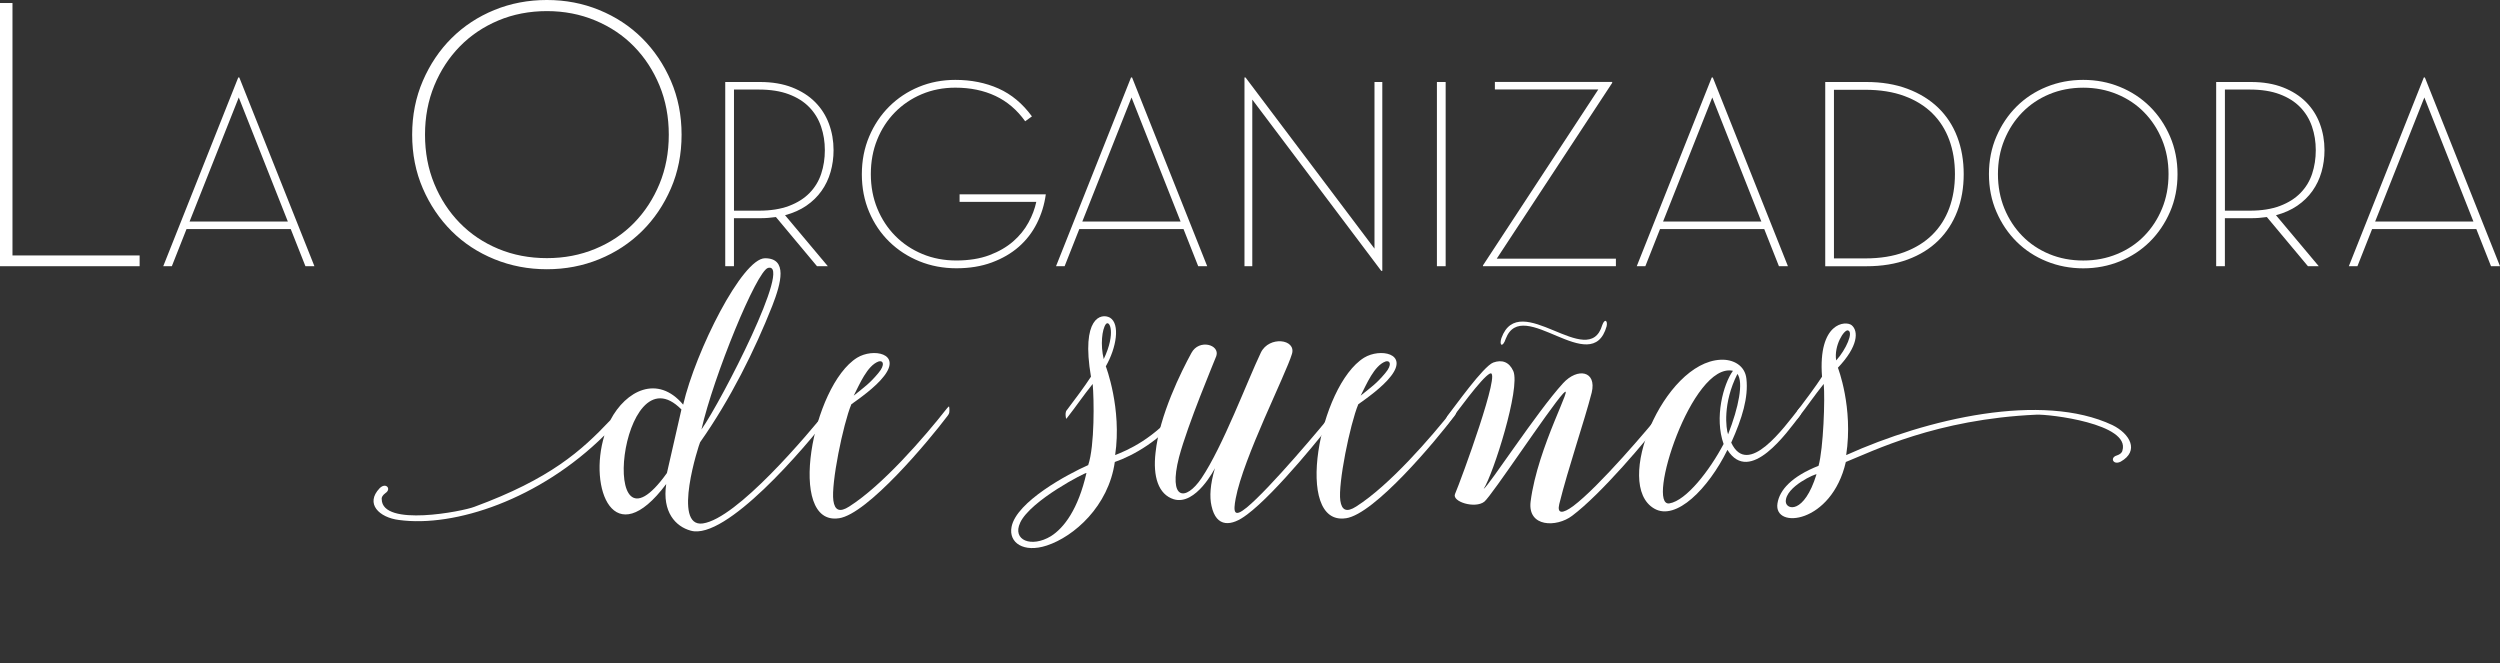 <?xml version="1.0" encoding="UTF-8"?>
<svg xmlns="http://www.w3.org/2000/svg" id="Capa_1" data-name="Capa 1" viewBox="0 0 803.39 213.2">
  <rect x="0" y="0" width="803.39" height="213.2" fill="#333333" stroke="none"/>
  <defs>
    <style>
      .cls-1 {
        fill: #fff;
        stroke-width: 0px;
      }
    </style>
  </defs>
  <g>
    <g>
      <path class="cls-1" d="M221.97,170.53c-4.88-1.33-9.21-5.99-7.88-14.98-16.86,22.53-25.08,1.33-19.86-15.64-20.75,20.53-48.05,29.63-66.02,27.19-6.33-.78-10.99-5.22-6.21-10.21,2-2,3.88.22,1.89,1.55-.89.67-1.33,1.33-1.22,2,.11,8.99,26.08,3.88,29.74,2.44,24.41-8.99,34.4-17.98,43.72-27.85,4.99-9.54,15.2-14.76,23.41-4.99,4-17.2,18.98-47.05,26.3-47.05s5.22,7.88,2.33,15.31c-5.66,14.31-13.43,29.96-23.19,43.83-.33.55-9.1,27.52.89,26.08,10.87-1.56,33.29-27.96,41.06-37.73q.78-1,.89,0c0,.89.11,1.44-.55,2.22-8.88,11.65-34.07,40.95-45.27,37.84ZM218.98,131.59c-19.75-20.08-27.3,52.15-4.66,20.42l4.66-20.42ZM246.83,86.09c-3.66.89-17.53,34.84-21.42,51.93,6.55-9.32,29.41-53.93,21.42-51.93Z"></path>
      <path class="cls-1" d="M269.58,166.54c-16.87,2.55-8.65-42.61,5.88-51.6,5.1-3.11,14.31-1.44,8.66,5.88-2.77,3.66-8.21,7.43-10.54,9.1-2.66,6.44-6.55,25.52-5.77,30.96.44,3.11,2,3.89,5.1,1.89,10.65-6.77,23.97-22.08,31.29-31.4.89-1,.78-1,.89,0,0,.89.11,1.44-.55,2.22-6.1,8.1-25.74,31.63-34.95,32.96ZM282.23,119.93c2.44-2.88,1.44-4.22.11-3.77-3.66,1.33-6.1,7.32-7.99,10.98,3.55-2.88,4.99-3.77,7.88-7.21Z"></path>
      <path class="cls-1" d="M342.93,134.25c-.44.67-.33.11-.44-.33-.11-.67-.11-1.66.33-2.11,2.44-3.22,5.77-7.66,7.77-10.76-3.22-18.97,3.22-20.53,6.1-18.97,3.33,2,2.11,9.65-1.33,15.64,0,0,5.21,13.54,3,28.52,3.66-1.44,12.65-5.1,21.08-15.76.78-1.11.78-1,.89,0,0,.89,0,1.44-.55,2.22-6.77,8.88-15.76,13.76-21.53,15.76-2,14.2-13.09,23.97-21.86,26.85-7.43,2.44-12.32-.89-11.32-5.99,1.55-8.1,18.09-16.98,24.63-19.86,2.11-6.21,1.89-21.31,1.44-26.07-2.88,3.55-5.33,7.21-8.21,10.87ZM327.84,167.98c-2.66,5.66,3.66,8.1,9.87,4.33,4.22-2.66,8.77-8.66,11.43-20.31.11-.44-17.98,8.77-21.31,15.98ZM355.36,104.18c-1.22,1.66-1.78,6.66-.67,11.21,3.99-8.32,1.89-12.76.67-11.21Z"></path>
      <path class="cls-1" d="M400.64,165.43c-4.77,3.66-9.77,4.33-11.32-2.88-.66-2.88-.44-6.88,1.11-12.09,0,0-6.1,12.09-13.21,9.99-4.99-1.55-6.77-7.32-5.88-14.98,1.22-11.98,8.32-26.19,11.54-32.07,2.44-4.55,9.21-2.66,7.99,1-.89,2.33-9.1,21.75-11.98,32.51-3.55,13.87,2.11,14.31,7.21,6.77,6.88-10.21,14.65-31.07,19.09-40.39,2.66-5.44,11.43-4.33,9.99.44-2,6.66-15.64,33.4-18.09,46.49-.78,4.22-.67,6.33,3.55,2.88,7.43-6.1,24.08-25.97,28.74-31.73q.78-1,.78,0c.11.89.11,1.44-.44,2.22-3.66,4.77-19.42,24.64-29.07,31.85Z"></path>
      <path class="cls-1" d="M432.49,166.54c-16.86,2.55-8.65-42.61,5.88-51.6,5.11-3.11,14.31-1.44,8.66,5.88-2.77,3.66-8.21,7.43-10.54,9.1-2.66,6.44-6.55,25.52-5.77,30.96.45,3.11,2,3.89,5.11,1.89,10.65-6.77,23.97-22.08,31.29-31.4.89-1,.78-1,.89,0,0,.89.11,1.44-.55,2.22-6.1,8.1-25.74,31.63-34.95,32.96ZM445.14,119.93c2.44-2.88,1.44-4.22.11-3.77-3.66,1.33-6.1,7.32-7.99,10.98,3.55-2.88,4.99-3.77,7.88-7.21Z"></path>
      <path class="cls-1" d="M478.77,120.05c-2.66,1.33-10.76,12.65-13.43,16.09-.55.67-.44.11-.44-.33-.22-.78-.11-1.67.22-2.11,2.44-3.11,11.54-15.98,14.76-17.2,2.78-1,5.11-.22,6.44,2.77,2.33,5.44-6.44,33.07-9.54,37.84,1.55-.78,17.09-24.75,25.52-33.96,4.66-5.1,10.88-3.99,9.21,3-2.33,9.1-7.54,24.19-10.43,35.84-.77,3.22,1.11,3.11,4.44.67,8.32-6.21,24.41-25.19,29.29-31.29q.78-1,.89,0c0,.89,0,1.44-.55,2.22-6.1,7.99-20.64,25.19-29.96,32.18-4.99,3.77-14.31,3.66-13.32-4.55,2.22-17.75,14.65-39.28,10.43-34.73-4.55,4.99-22.86,32.74-25.3,34.73-3,2.33-10.43,0-9.43-2.44,2-4.66,15.2-40.72,11.21-38.73Z"></path>
      <path class="cls-1" d="M555.12,144.57c-6.1,12.43-16.53,22.97-23.53,18.86-13.31-7.66,3-46.94,21.31-47.82,4.11-.22,7.88,1.88,8.32,6.1.67,5.99-1.33,12.65-4.88,20.53,5.33,11.43,16.98-4.88,21.75-10.88q.78-1,.78,0c.11.89.11,1.44-.45,2.22-4.11,5.33-16.09,22.41-23.3,10.99ZM536.47,161.77c5.44-.89,12.98-10.65,17.42-19.09-3-8.43-.11-19.2,3-23.52-13.21-2.88-28.08,43.83-20.42,42.61ZM558.33,120.16c-4.77,9.43-3.66,17.64-3,19.42,3.44-8.77,4.99-16.76,3-19.42Z"></path>
      <path class="cls-1" d="M577.86,134.25c-.44.67-.33.11-.44-.33-.11-.67-.11-1.66.33-2.11,2.44-3.22,5.77-7.66,7.77-10.76-1.33-17.53,7.66-18.09,9.54-16.53,2.22,1.89,2.11,6.77-4.44,13.65,0,0,4.99,12.76,2.66,28.08,26.08-11.76,62.92-20.31,85.55-9.65,5.66,2.78,8.77,8.32,2.66,11.76-2.44,1.22-3.55-1.33-1.22-2,1-.33,1.66-.89,1.78-1.56,2.66-8.65-23.64-11.76-27.63-11.54-32.29,1.44-52.6,11.76-61.25,15.2-4.55,19.86-23.3,21.75-21.97,13.32.67-4.33,4.55-8.66,13.21-12.1,1.55-5.66,2.11-21.53,1.66-26.3-2.88,3.55-5.33,7.21-8.21,10.87ZM573.87,161.21c.11,2.66,5.88,4.11,9.87-8.77.11-.44-9.99,3.89-9.87,8.77ZM593.84,106.18c-1.22-.33-4.55,4.88-3.77,9.65,3.22-3.55,5.66-9.21,3.77-9.65Z"></path>
    </g>
    <path class="cls-1" d="M483.89,108.84c-1,3-2.2,2.2-1.4-.2,5.8-16.01,28.01,10.8,32.41-4.2.8-2.2,1.8-1.4,1.4.4-4.8,17.01-27.01-10-32.41,4Z"></path>
  </g>
  <g>
    <path class="cls-1" d="M0,85.55V.97h4.01v81.12h40.86v3.46H0Z"></path>
    <path class="cls-1" d="M52.46,85.55l24.1-60.65h.34l24.14,60.65h-2.89l-4.72-11.94h-33.49l-4.72,11.94h-2.76ZM60.92,71.19h31.58l-15.77-39.87-15.81,39.87Z"></path>
    <path class="cls-1" d="M132.45,43.29c0-6.23,1.14-12,3.43-17.3s5.37-9.89,9.26-13.75,8.46-6.87,13.72-9.02,10.89-3.22,16.88-3.22,11.56,1.07,16.82,3.22,9.85,5.15,13.75,9.02,7,8.45,9.29,13.75,3.43,11.07,3.43,17.3-1.14,11.99-3.43,17.27-5.38,9.86-9.29,13.72-8.49,6.87-13.75,9.02-10.87,3.22-16.82,3.22-11.57-1.07-16.85-3.22-9.87-5.15-13.75-9.02-6.97-8.44-9.26-13.72-3.43-11.04-3.43-17.27ZM136.58,43.29c0,5.71.99,10.97,2.98,15.79,1.98,4.82,4.72,9.01,8.2,12.57s7.61,6.33,12.39,8.32,9.98,2.98,15.6,2.98,10.73-.99,15.54-2.98,8.97-4.76,12.45-8.32,6.21-7.75,8.2-12.57,2.98-10.08,2.98-15.79-.99-10.97-2.98-15.79-4.72-9.01-8.2-12.57-7.63-6.34-12.45-8.35-10-3.01-15.54-3.01-10.83,1-15.6,3.01-8.91,4.79-12.39,8.35-6.21,7.75-8.2,12.57c-1.98,4.82-2.98,10.08-2.98,15.79Z"></path>
    <path class="cls-1" d="M233.06,85.55V26.35h11.14c3.94,0,7.39.58,10.35,1.74,2.96,1.16,5.42,2.73,7.39,4.71,1.97,1.98,3.45,4.3,4.44,6.96.99,2.66,1.49,5.49,1.49,8.49,0,2.44-.32,4.77-.96,7.01-.64,2.24-1.61,4.27-2.91,6.1-1.3,1.83-2.92,3.41-4.86,4.74s-4.22,2.35-6.86,3.06l13.75,16.39h-3.48l-13.2-15.8c-.82.11-1.65.2-2.48.27-.83.07-1.72.1-2.65.1h-8.36v15.43h-2.81ZM235.87,67.7h8.02c3.76,0,6.99-.51,9.68-1.53,2.69-1.02,4.89-2.41,6.6-4.17s2.96-3.82,3.73-6.17c.78-2.35,1.17-4.88,1.17-7.57s-.4-5.19-1.21-7.57c-.81-2.38-2.07-4.46-3.78-6.23-1.71-1.77-3.91-3.16-6.6-4.17s-5.88-1.51-9.59-1.51h-8.02v38.93Z"></path>
    <path class="cls-1" d="M276.96,55.97c0-4.36.79-8.4,2.36-12.11,1.57-3.71,3.72-6.92,6.44-9.63,2.72-2.7,5.89-4.81,9.52-6.31,3.63-1.5,7.54-2.25,11.73-2.25,5.1,0,9.72.93,13.88,2.78,4.15,1.86,7.73,4.84,10.73,8.95l-2.17,1.57c-2.61-3.65-5.8-6.37-9.56-8.14-3.77-1.77-8.06-2.66-12.88-2.66-3.88,0-7.48.7-10.8,2.1-3.31,1.4-6.19,3.35-8.63,5.84s-4.34,5.42-5.69,8.78c-1.36,3.36-2.04,7.05-2.04,11.07s.7,7.68,2.08,11.05c1.39,3.37,3.31,6.31,5.78,8.8,2.47,2.49,5.37,4.43,8.71,5.82,3.34,1.39,6.98,2.08,10.92,2.08s7.59-.57,10.61-1.71c3.02-1.14,5.56-2.61,7.63-4.41,2.07-1.8,3.71-3.83,4.93-6.07,1.22-2.24,2.05-4.46,2.51-6.65h-24.65v-2.42h27.71c-.45,3.31-1.41,6.43-2.87,9.33-1.46,2.91-3.4,5.41-5.8,7.52-2.41,2.11-5.3,3.79-8.67,5.04s-7.17,1.87-11.39,1.87-8.22-.75-11.9-2.25c-3.68-1.5-6.9-3.59-9.65-6.27-2.75-2.68-4.91-5.87-6.48-9.56-1.57-3.7-2.36-7.76-2.36-12.18Z"></path>
    <path class="cls-1" d="M339.36,85.55l24.1-60.65h.34l24.14,60.65h-2.89l-4.72-11.94h-33.49l-4.72,11.94h-2.76ZM347.81,71.19h31.58l-15.77-39.87-15.81,39.87Z"></path>
    <path class="cls-1" d="M399.92,85.55V24.9h.34l41.44,55V26.35h2.51v60.69h-.34l-41.44-55.04v53.55h-2.51Z"></path>
    <path class="cls-1" d="M461.76,85.55V26.35h2.81v59.2h-2.81Z"></path>
    <path class="cls-1" d="M476.56,85.55v-.26l37.06-56.53h-33.23v-2.42h37.7v.29l-37.1,56.49h38.29v2.42h-42.71Z"></path>
    <path class="cls-1" d="M525.98,85.55l24.1-60.65h.34l24.14,60.65h-2.89l-4.72-11.94h-33.49l-4.72,11.94h-2.76ZM534.44,71.19h31.58l-15.77-39.87-15.81,39.87Z"></path>
    <path class="cls-1" d="M586.55,85.55V26.35h13.21c4.93,0,9.34.73,13.23,2.19,3.89,1.46,7.18,3.49,9.87,6.09,2.69,2.61,4.73,5.72,6.11,9.35,1.39,3.63,2.08,7.61,2.08,11.98s-.69,8.36-2.08,11.97c-1.39,3.62-3.41,6.73-6.07,9.36-2.66,2.62-5.94,4.66-9.83,6.1-3.89,1.45-8.33,2.17-13.31,2.17h-13.21ZM589.35,83.04h10.02c4.81,0,9.01-.67,12.61-2.02,3.59-1.35,6.6-3.21,9-5.6,2.4-2.38,4.21-5.22,5.43-8.53,1.21-3.3,1.82-6.95,1.82-10.95s-.61-7.66-1.82-10.97c-1.22-3.32-3.03-6.17-5.43-8.55-2.41-2.38-5.41-4.24-9-5.57-3.59-1.33-7.8-2-12.61-2h-10.02v54.19Z"></path>
    <path class="cls-1" d="M639.16,55.97c0-4.36.8-8.4,2.4-12.11,1.6-3.71,3.76-6.92,6.48-9.63,2.72-2.7,5.92-4.81,9.61-6.31,3.68-1.5,7.62-2.25,11.81-2.25s8.09.75,11.77,2.25c3.68,1.5,6.89,3.61,9.63,6.31,2.73,2.71,4.9,5.91,6.5,9.63,1.6,3.71,2.4,7.75,2.4,12.11s-.8,8.39-2.4,12.09c-1.6,3.7-3.77,6.9-6.5,9.61s-5.94,4.81-9.63,6.31c-3.68,1.5-7.61,2.25-11.77,2.25s-8.1-.75-11.79-2.25c-3.7-1.5-6.91-3.61-9.63-6.31s-4.88-5.91-6.48-9.61-2.4-7.73-2.4-12.09ZM642.05,55.97c0,4,.7,7.68,2.08,11.05,1.39,3.37,3.3,6.31,5.74,8.8,2.44,2.49,5.33,4.43,8.67,5.82,3.34,1.39,6.98,2.08,10.92,2.08s7.51-.69,10.88-2.08,6.28-3.33,8.71-5.82c2.44-2.49,4.35-5.43,5.74-8.8,1.39-3.37,2.08-7.05,2.08-11.05s-.69-7.68-2.08-11.05c-1.39-3.37-3.3-6.3-5.74-8.8s-5.34-4.44-8.71-5.84c-3.37-1.4-7-2.1-10.88-2.1s-7.58.7-10.92,2.1c-3.34,1.4-6.23,3.35-8.67,5.84-2.44,2.49-4.35,5.43-5.74,8.8-1.39,3.37-2.08,7.06-2.08,11.05Z"></path>
    <path class="cls-1" d="M712.18,85.55V26.35h11.14c3.94,0,7.39.58,10.35,1.74,2.96,1.16,5.42,2.73,7.39,4.71,1.97,1.98,3.45,4.3,4.44,6.96.99,2.66,1.49,5.49,1.49,8.49,0,2.44-.32,4.77-.96,7.01-.64,2.24-1.61,4.27-2.91,6.1-1.3,1.83-2.92,3.41-4.86,4.74s-4.22,2.35-6.86,3.06l13.75,16.39h-3.48l-13.2-15.8c-.82.11-1.65.2-2.48.27-.83.07-1.72.1-2.65.1h-8.36v15.43h-2.81ZM714.99,67.7h8.02c3.76,0,6.99-.51,9.68-1.53,2.69-1.02,4.89-2.41,6.6-4.17s2.96-3.82,3.73-6.17c.78-2.35,1.17-4.88,1.17-7.57s-.4-5.19-1.21-7.57c-.81-2.38-2.07-4.46-3.78-6.23-1.71-1.77-3.91-3.16-6.6-4.17s-5.88-1.51-9.59-1.51h-8.02v38.93Z"></path>
    <path class="cls-1" d="M754.81,85.55l24.1-60.65h.34l24.14,60.65h-2.89l-4.72-11.94h-33.49l-4.72,11.94h-2.76ZM763.27,71.19h31.58l-15.77-39.87-15.81,39.87Z"></path>
  </g>
</svg>
